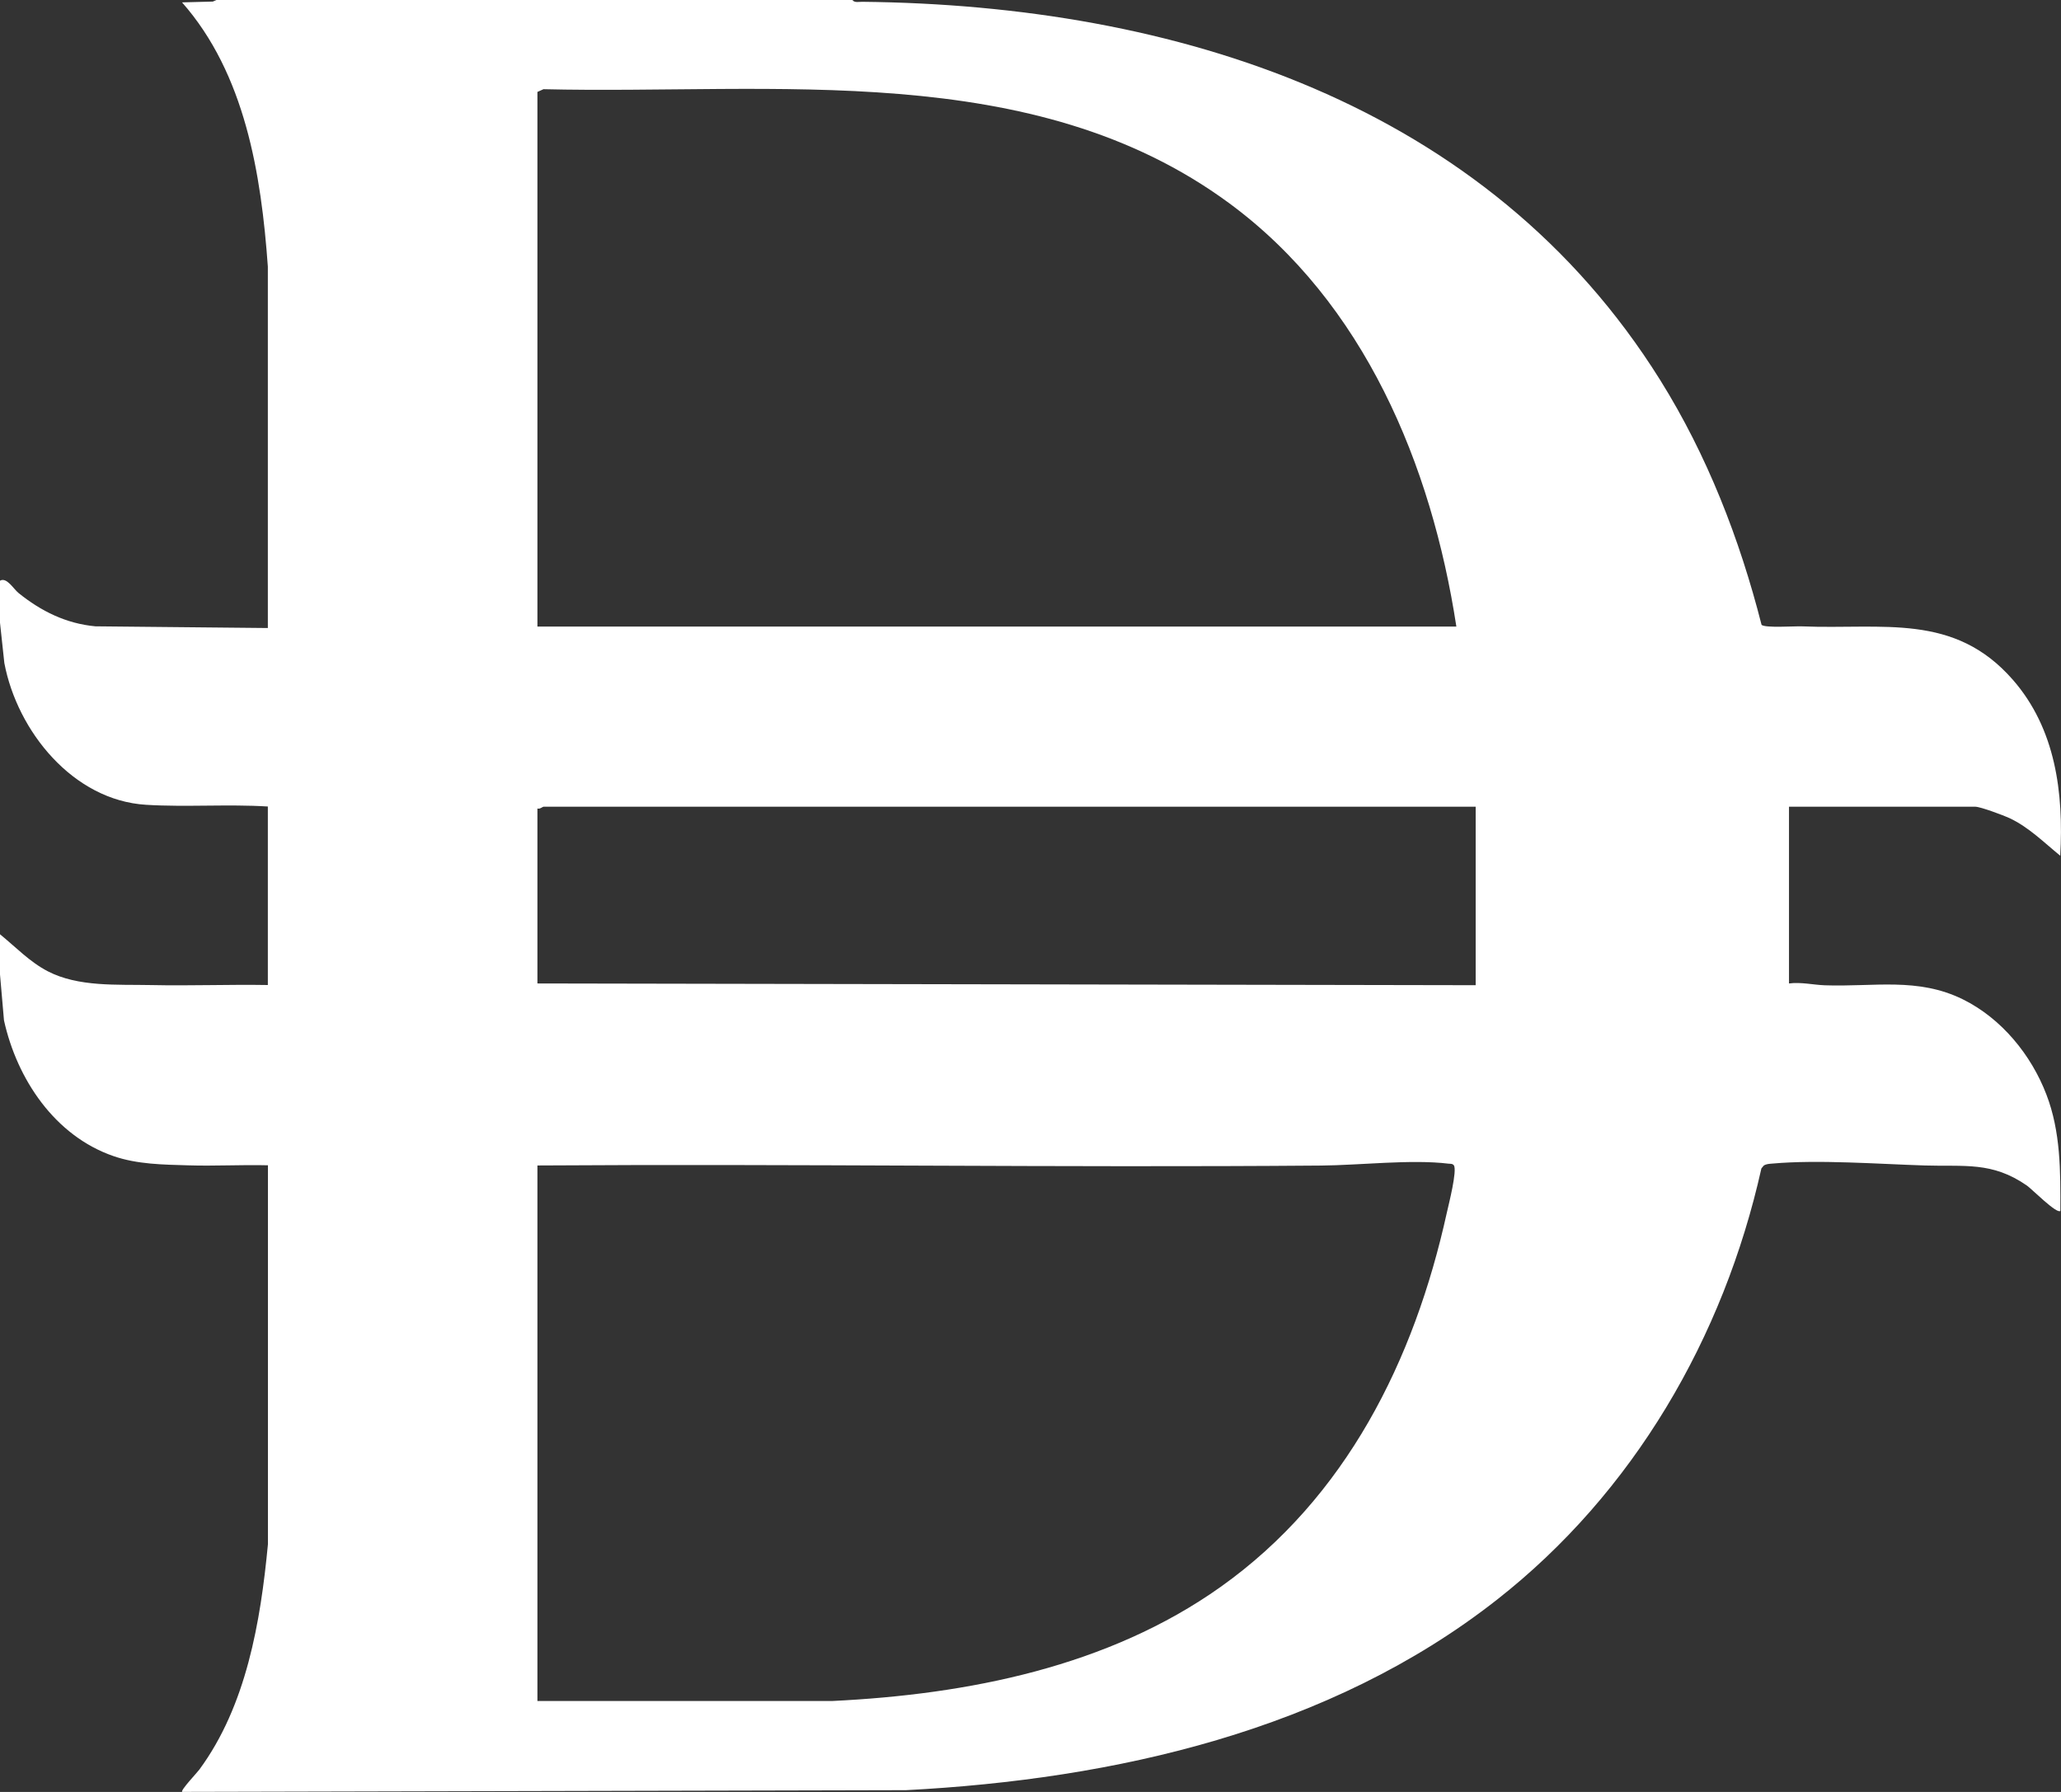 <svg width="46" height="40" viewBox="0 0 46 40" fill="none" xmlns="http://www.w3.org/2000/svg">
<rect x="0" y="0" width="46" height="40" fill="#333333" stroke="none"/>
<g clip-path="url(#clip0_3000_12360)">
<path d="M19.026 0C19.067 0.065 19.174 0.04 19.24 0.04C26.232 0.112 33.192 2.305 37.052 8.48C38.103 10.162 38.828 12.028 39.317 13.949C39.407 14.022 40.047 13.975 40.222 13.982C42.028 14.055 43.615 13.673 44.927 15.176C45.88 16.269 46.061 17.696 45.983 19.102C45.62 18.806 45.28 18.464 44.85 18.262C44.721 18.202 44.202 18.008 44.09 18.008H39.929V21.953C40.197 21.918 40.475 21.985 40.729 21.994C41.823 22.033 42.799 21.809 43.812 22.309C44.673 22.735 45.335 23.547 45.674 24.432C45.994 25.265 45.989 26.144 45.986 27.03C45.909 27.109 45.343 26.536 45.241 26.466C44.459 25.922 43.843 26.045 42.956 26.016C41.912 25.983 40.584 25.882 39.556 25.974C39.49 25.98 39.425 25.98 39.366 26.018L39.313 26.082C38.469 29.862 36.457 33.325 33.401 35.717C29.678 38.634 24.879 39.718 20.221 39.961L4.065 39.999C4.025 39.964 4.406 39.562 4.448 39.503C5.498 38.079 5.816 36.199 5.98 34.472V26.012C5.386 25.997 4.791 26.032 4.198 26.013C3.642 25.997 3.062 25.991 2.53 25.806C1.221 25.353 0.379 24.088 0.089 22.777L0 21.753V20.855C0.347 21.138 0.664 21.473 1.068 21.682C1.751 22.035 2.609 21.973 3.379 21.989C4.244 22.008 5.113 21.973 5.978 21.988V18.003C5.081 17.947 4.154 18.02 3.262 17.965C1.632 17.867 0.386 16.325 0.097 14.801L0 13.901V12.963C0.148 12.875 0.301 13.146 0.412 13.236C0.915 13.642 1.474 13.92 2.129 13.981L5.978 14.019V5.95C5.831 3.888 5.469 1.647 4.063 0.053L4.75 0.035L4.844 -0.006H19.026V0ZM32.505 13.986C31.951 10.375 30.447 6.756 27.439 4.539C23.047 1.303 17.272 2.114 12.13 1.991L11.995 2.052V13.986H32.505ZM32.936 18.008H12.131C12.11 18.008 12.045 18.069 11.995 18.047V21.953L32.936 21.992V18.008ZM11.995 37.97H18.579C21.608 37.823 24.736 37.205 27.244 35.423C30.042 33.435 31.566 30.368 32.292 27.071C32.333 26.888 32.528 26.127 32.449 26.013C32.419 25.973 32.375 25.98 32.331 25.976C31.498 25.874 30.339 26.012 29.48 26.018C23.653 26.066 17.822 25.977 11.995 26.016V37.97Z" fill="white"/>
</g>
<defs>
<clipPath id="clip0_3000_12360">
<rect width="46" height="40" fill="white"/>
</clipPath>
</defs>
</svg>

